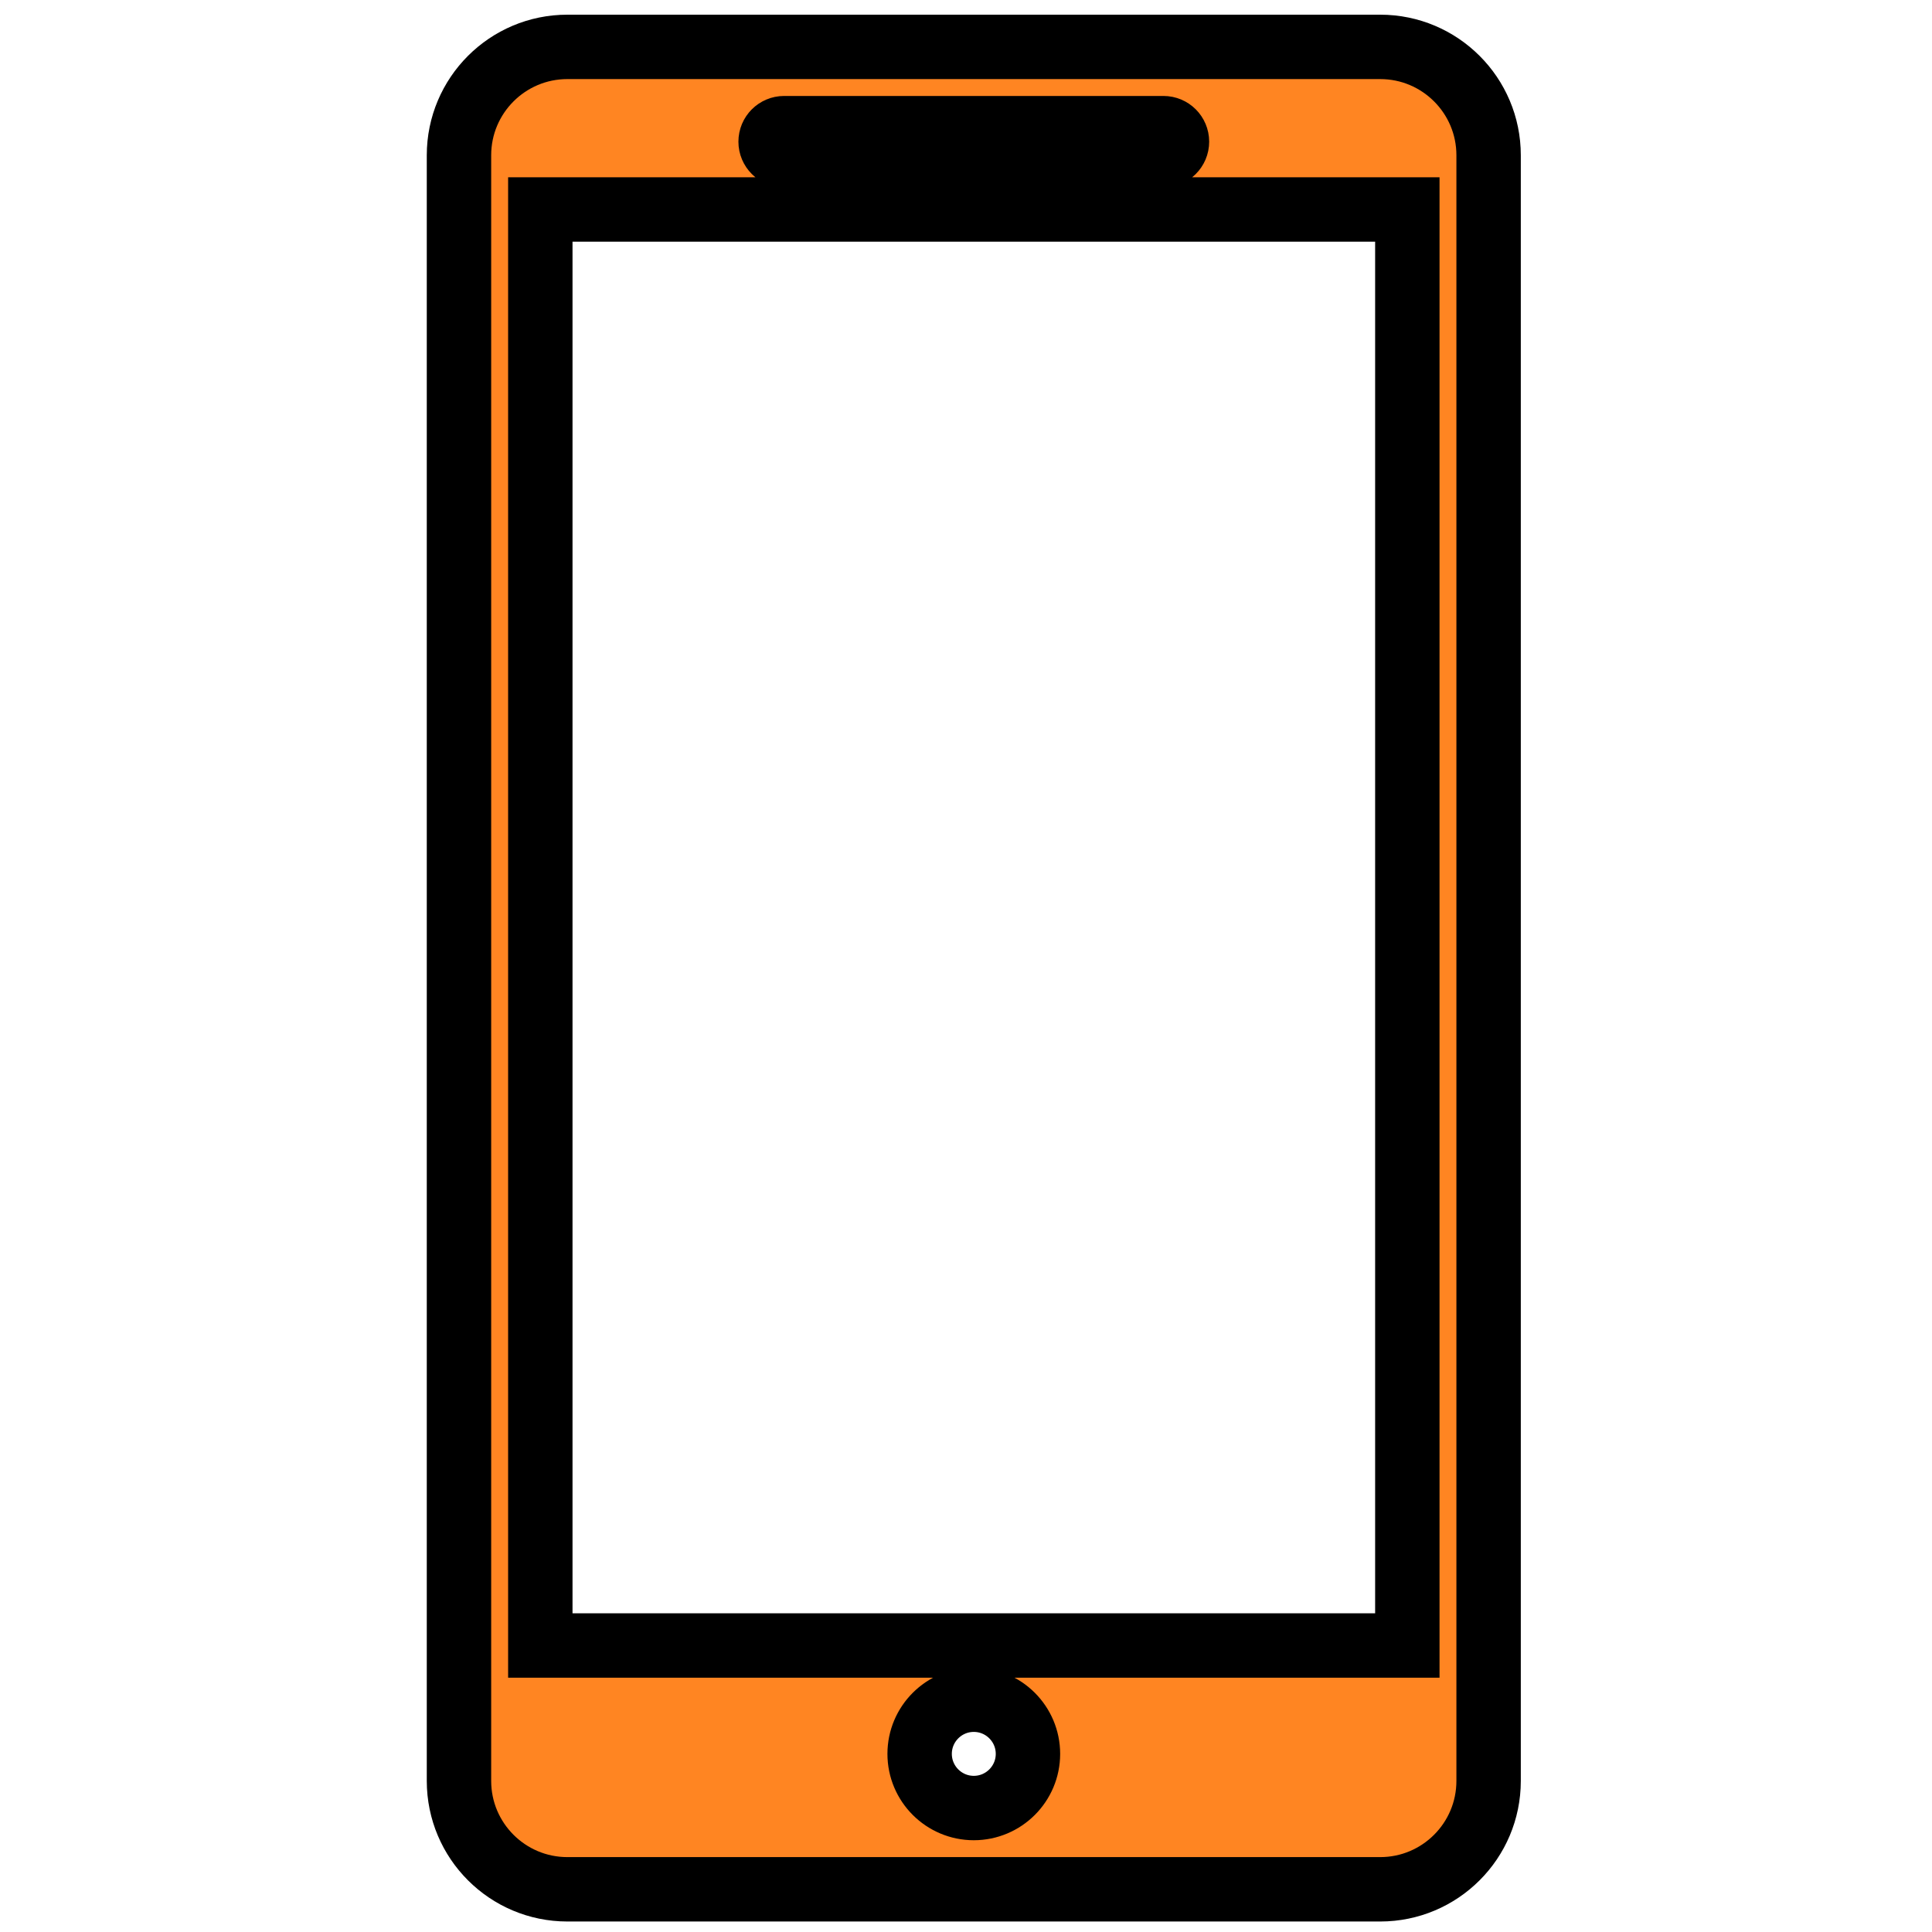 <svg width="30" height="30" xmlns="http://www.w3.org/2000/svg">

 <g>
  <title>background</title>
  <rect fill="none" id="canvas_background" height="32" width="32" y="-1" x="-1"/>
 </g>
 <g>
  <title>Layer 1</title>
  <path stroke="null" id="svg_1" fill="#ff8522" d="m21.432,0.728l-12.622,0c-0.929,0 -1.683,0.754 -1.683,1.683l0,25.243c0,0.929 0.754,1.683 1.683,1.683l12.622,0c0.929,0 1.683,-0.754 1.683,-1.683l0,-25.243c0,-0.929 -0.754,-1.683 -1.683,-1.683zm-9.256,1.262l5.89,0c0.116,0 0.21,0.094 0.21,0.21s-0.094,0.21 -0.21,0.21l-5.89,0c-0.116,0 -0.21,-0.094 -0.21,-0.21s0.094,-0.21 0.21,-0.21zm2.945,26.085c-0.464,0 -0.841,-0.377 -0.841,-0.841s0.377,-0.841 0.841,-0.841s0.841,0.377 0.841,0.841s-0.377,0.841 -0.841,0.841zm6.732,-2.524l-13.463,0l0,-22.298l13.463,0l0,22.298z"/>
 </g>
</svg>